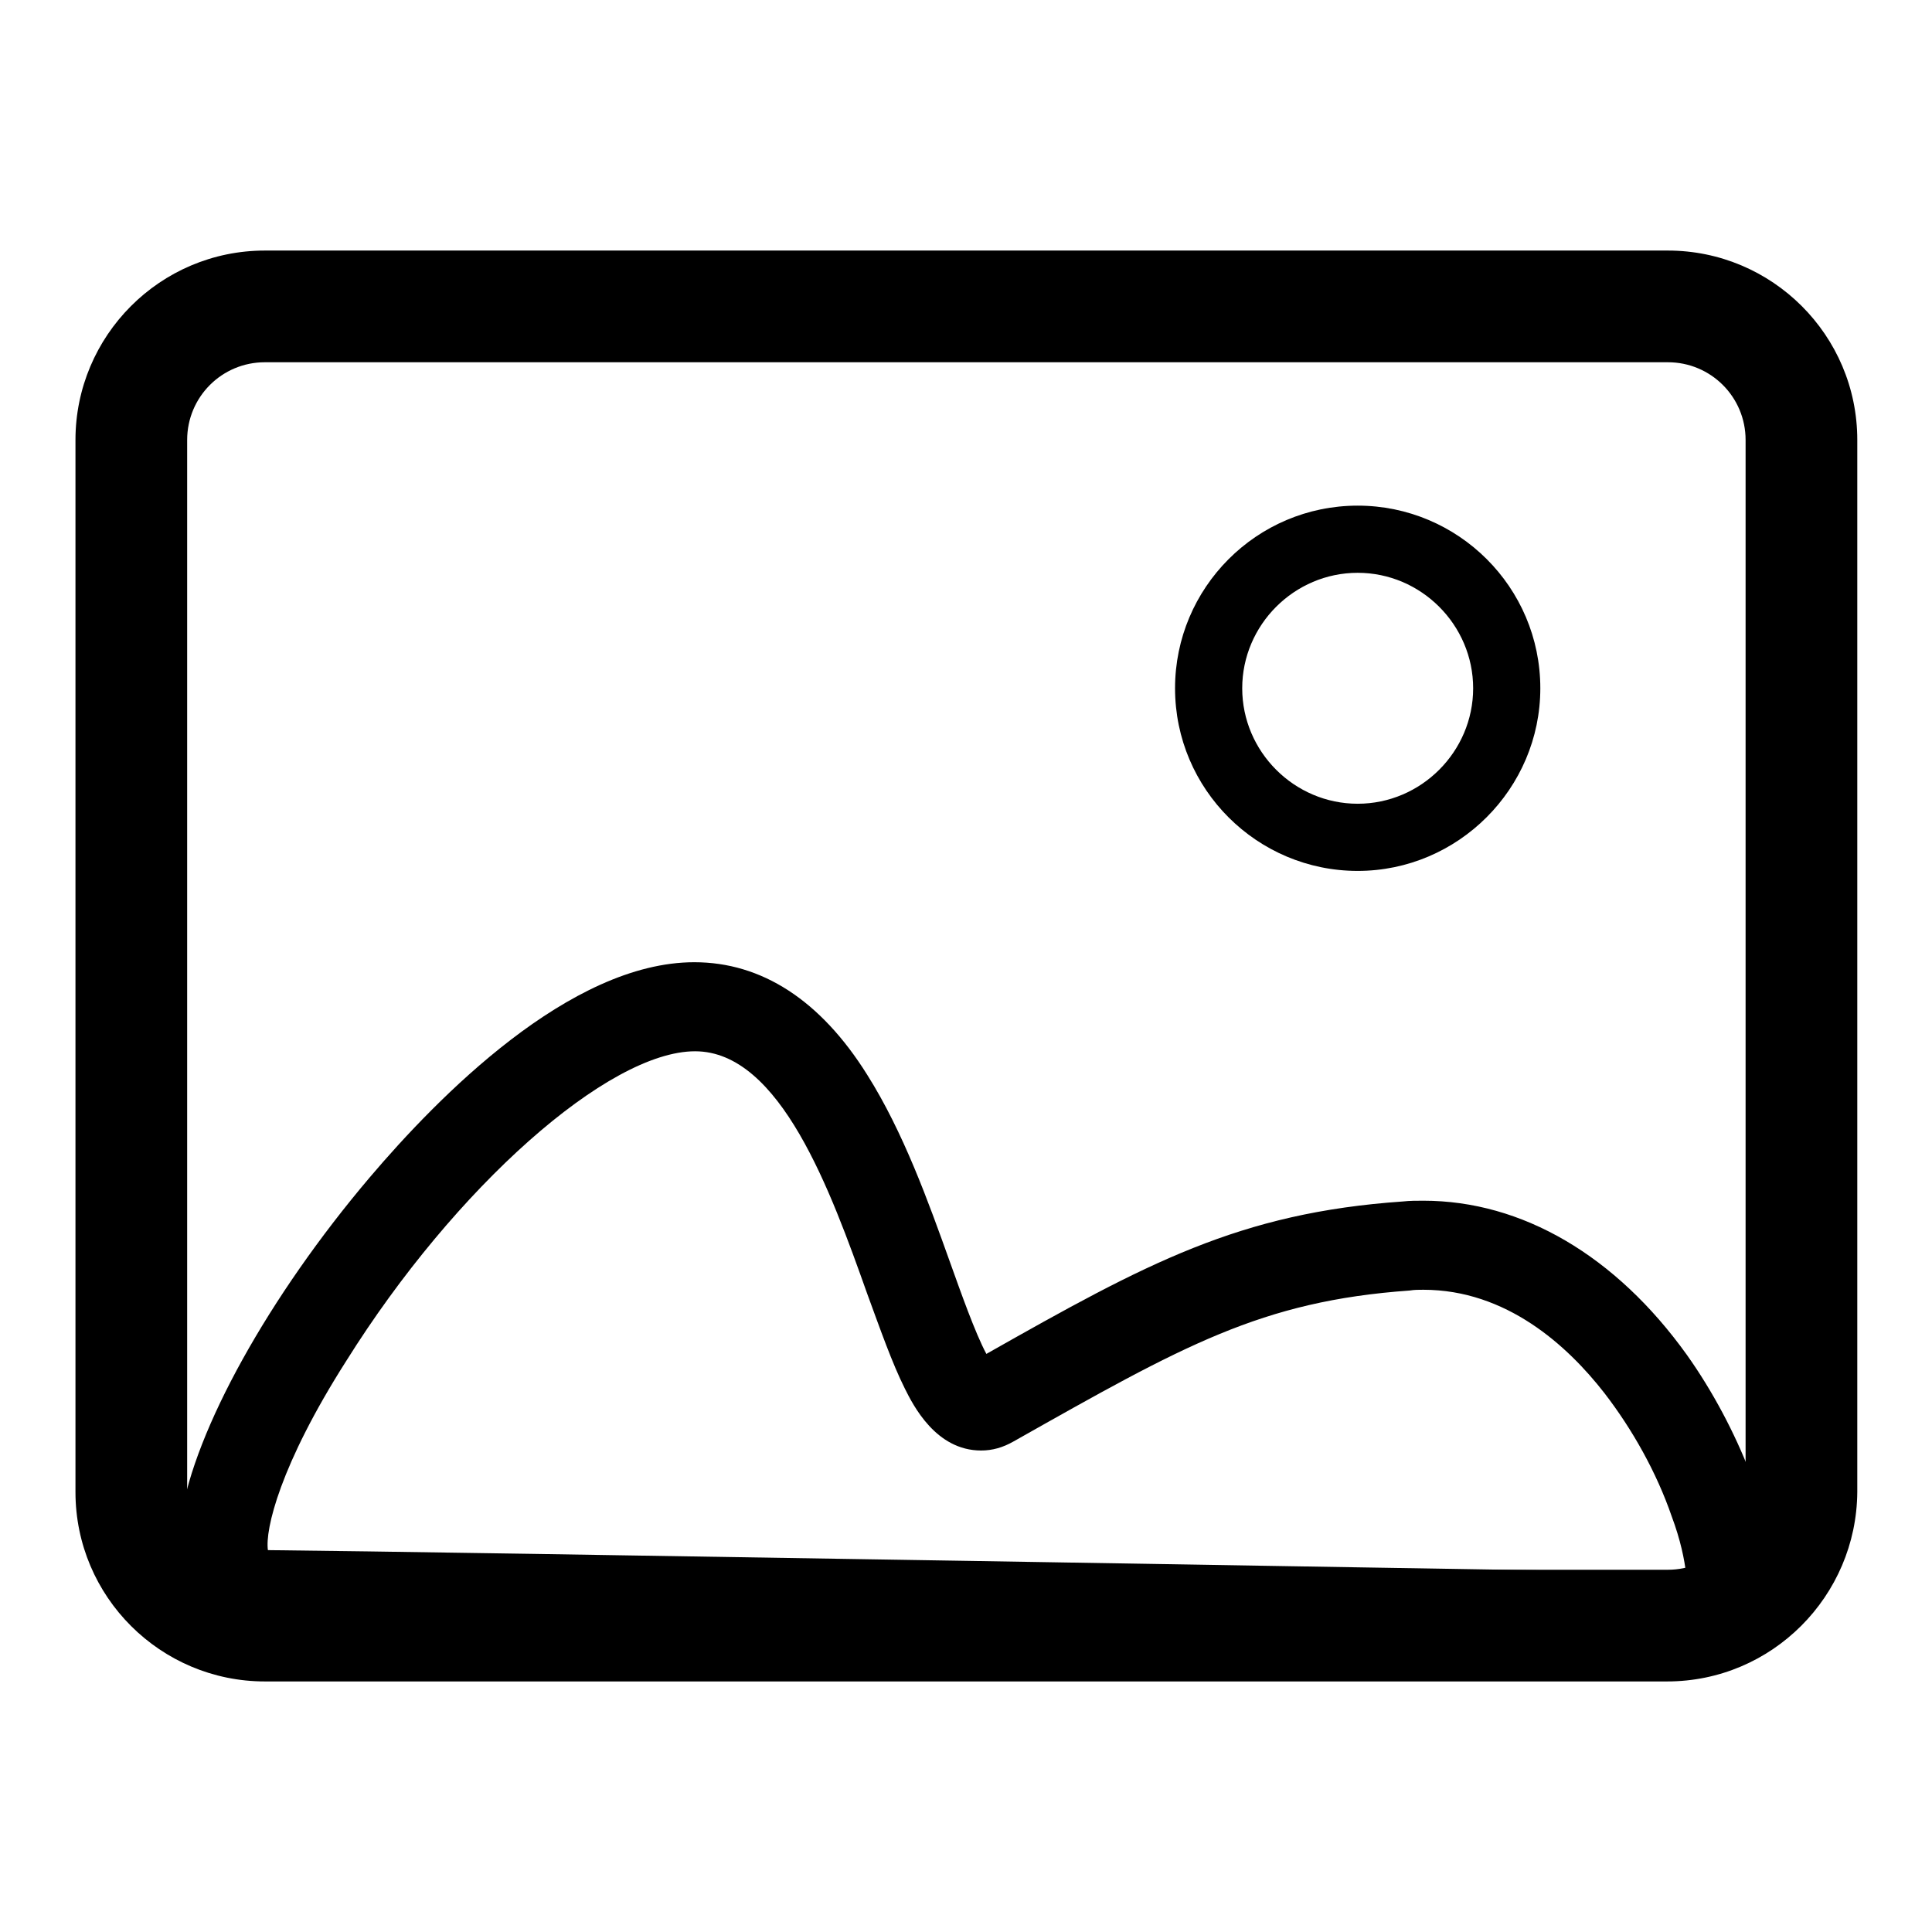<?xml version="1.0" encoding="utf-8"?>
<!-- Svg Vector Icons : http://www.onlinewebfonts.com/icon -->
<!DOCTYPE svg PUBLIC "-//W3C//DTD SVG 1.1//EN" "http://www.w3.org/Graphics/SVG/1.1/DTD/svg11.dtd">
<svg version="1.1" xmlns="http://www.w3.org/2000/svg" xmlns:xlink="http://www.w3.org/1999/xlink" x="0px" y="0px" viewBox="0 0 256 256" enable-background="new 0 0 256 256" xml:space="preserve">
<g><g><path fill="#000000" d="M220.9,222.8H35.1c-13.8,0-25.1-11.2-25.1-25.1V58.3c0-13.8,11.2-25.1,25.1-25.1h185.9c13.8,0,25.1,11.2,25.1,25.1v139.4C246,211.5,234.8,222.8,220.9,222.8z M35.1,48c-5.7,0-10.3,4.6-10.3,10.3v139.4c0,5.7,4.6,10.3,10.3,10.3h185.9c5.7,0,10.3-4.6,10.3-10.3V58.3c0-5.7-4.6-10.3-10.3-10.3H35.1z"/><path fill="#000000" d="M227,220.3c-0.2,0-0.4,0-0.5,0c-6.7-0.1-179.9-3.1-193-3.1h-0.9l-0.9-0.3c-2.9-0.9-9.5-4.3-7.7-15.9c1.8-11.5,11.6-29.2,25-45c9-10.6,26.5-28.5,43-28.5c8.9,0,16.7,5,22.9,14.9c4.8,7.6,8.1,16.8,11,24.9c1.4,3.9,3.3,9.3,4.8,12.1c21.2-12,33.5-18.7,55.2-20.2c0.9-0.1,1.8-0.1,2.7-0.1c13.1,0,25.5,7.3,34.9,20.4c6.9,9.7,11.7,22.2,11.7,30.4c0,2.4-0.4,4.3-1.2,5.9C232.6,218.7,230,220.3,227,220.3z M35.5,205.4c21.9,0.2,162.9,2.6,187.9,3c-0.2-1.7-0.7-4.3-1.9-7.5c-2-5.8-5.2-11.5-8.9-16.3c-4.9-6.3-13-13.7-24-13.7c-0.6,0-1.2,0-1.8,0.1c-19.7,1.4-30,7.3-52.5,20c-1.4,0.8-2.8,1.2-4.3,1.2c-6,0-9-6-10.1-8.2c-1.7-3.4-3.2-7.7-5-12.6c-4.8-13.5-11.5-32.1-22.8-32.1c-11.5,0-31.8,18-46.2,41C37.1,194.1,35.1,202.7,35.5,205.4z"/><path fill="#000000" d="M179.9,115.4c-13.3,0-24.2-10.8-24.2-24.2c0-13.3,10.8-24.2,24.2-24.2c13.3,0,24.2,10.8,24.2,24.2C204.1,104.5,193.2,115.4,179.9,115.4z M179.9,75.9c-8.4,0-15.3,6.9-15.3,15.3c0,8.4,6.9,15.3,15.3,15.3c8.4,0,15.3-6.9,15.3-15.3C195.2,82.8,188.3,75.9,179.9,75.9z"/></g></g>
</svg>